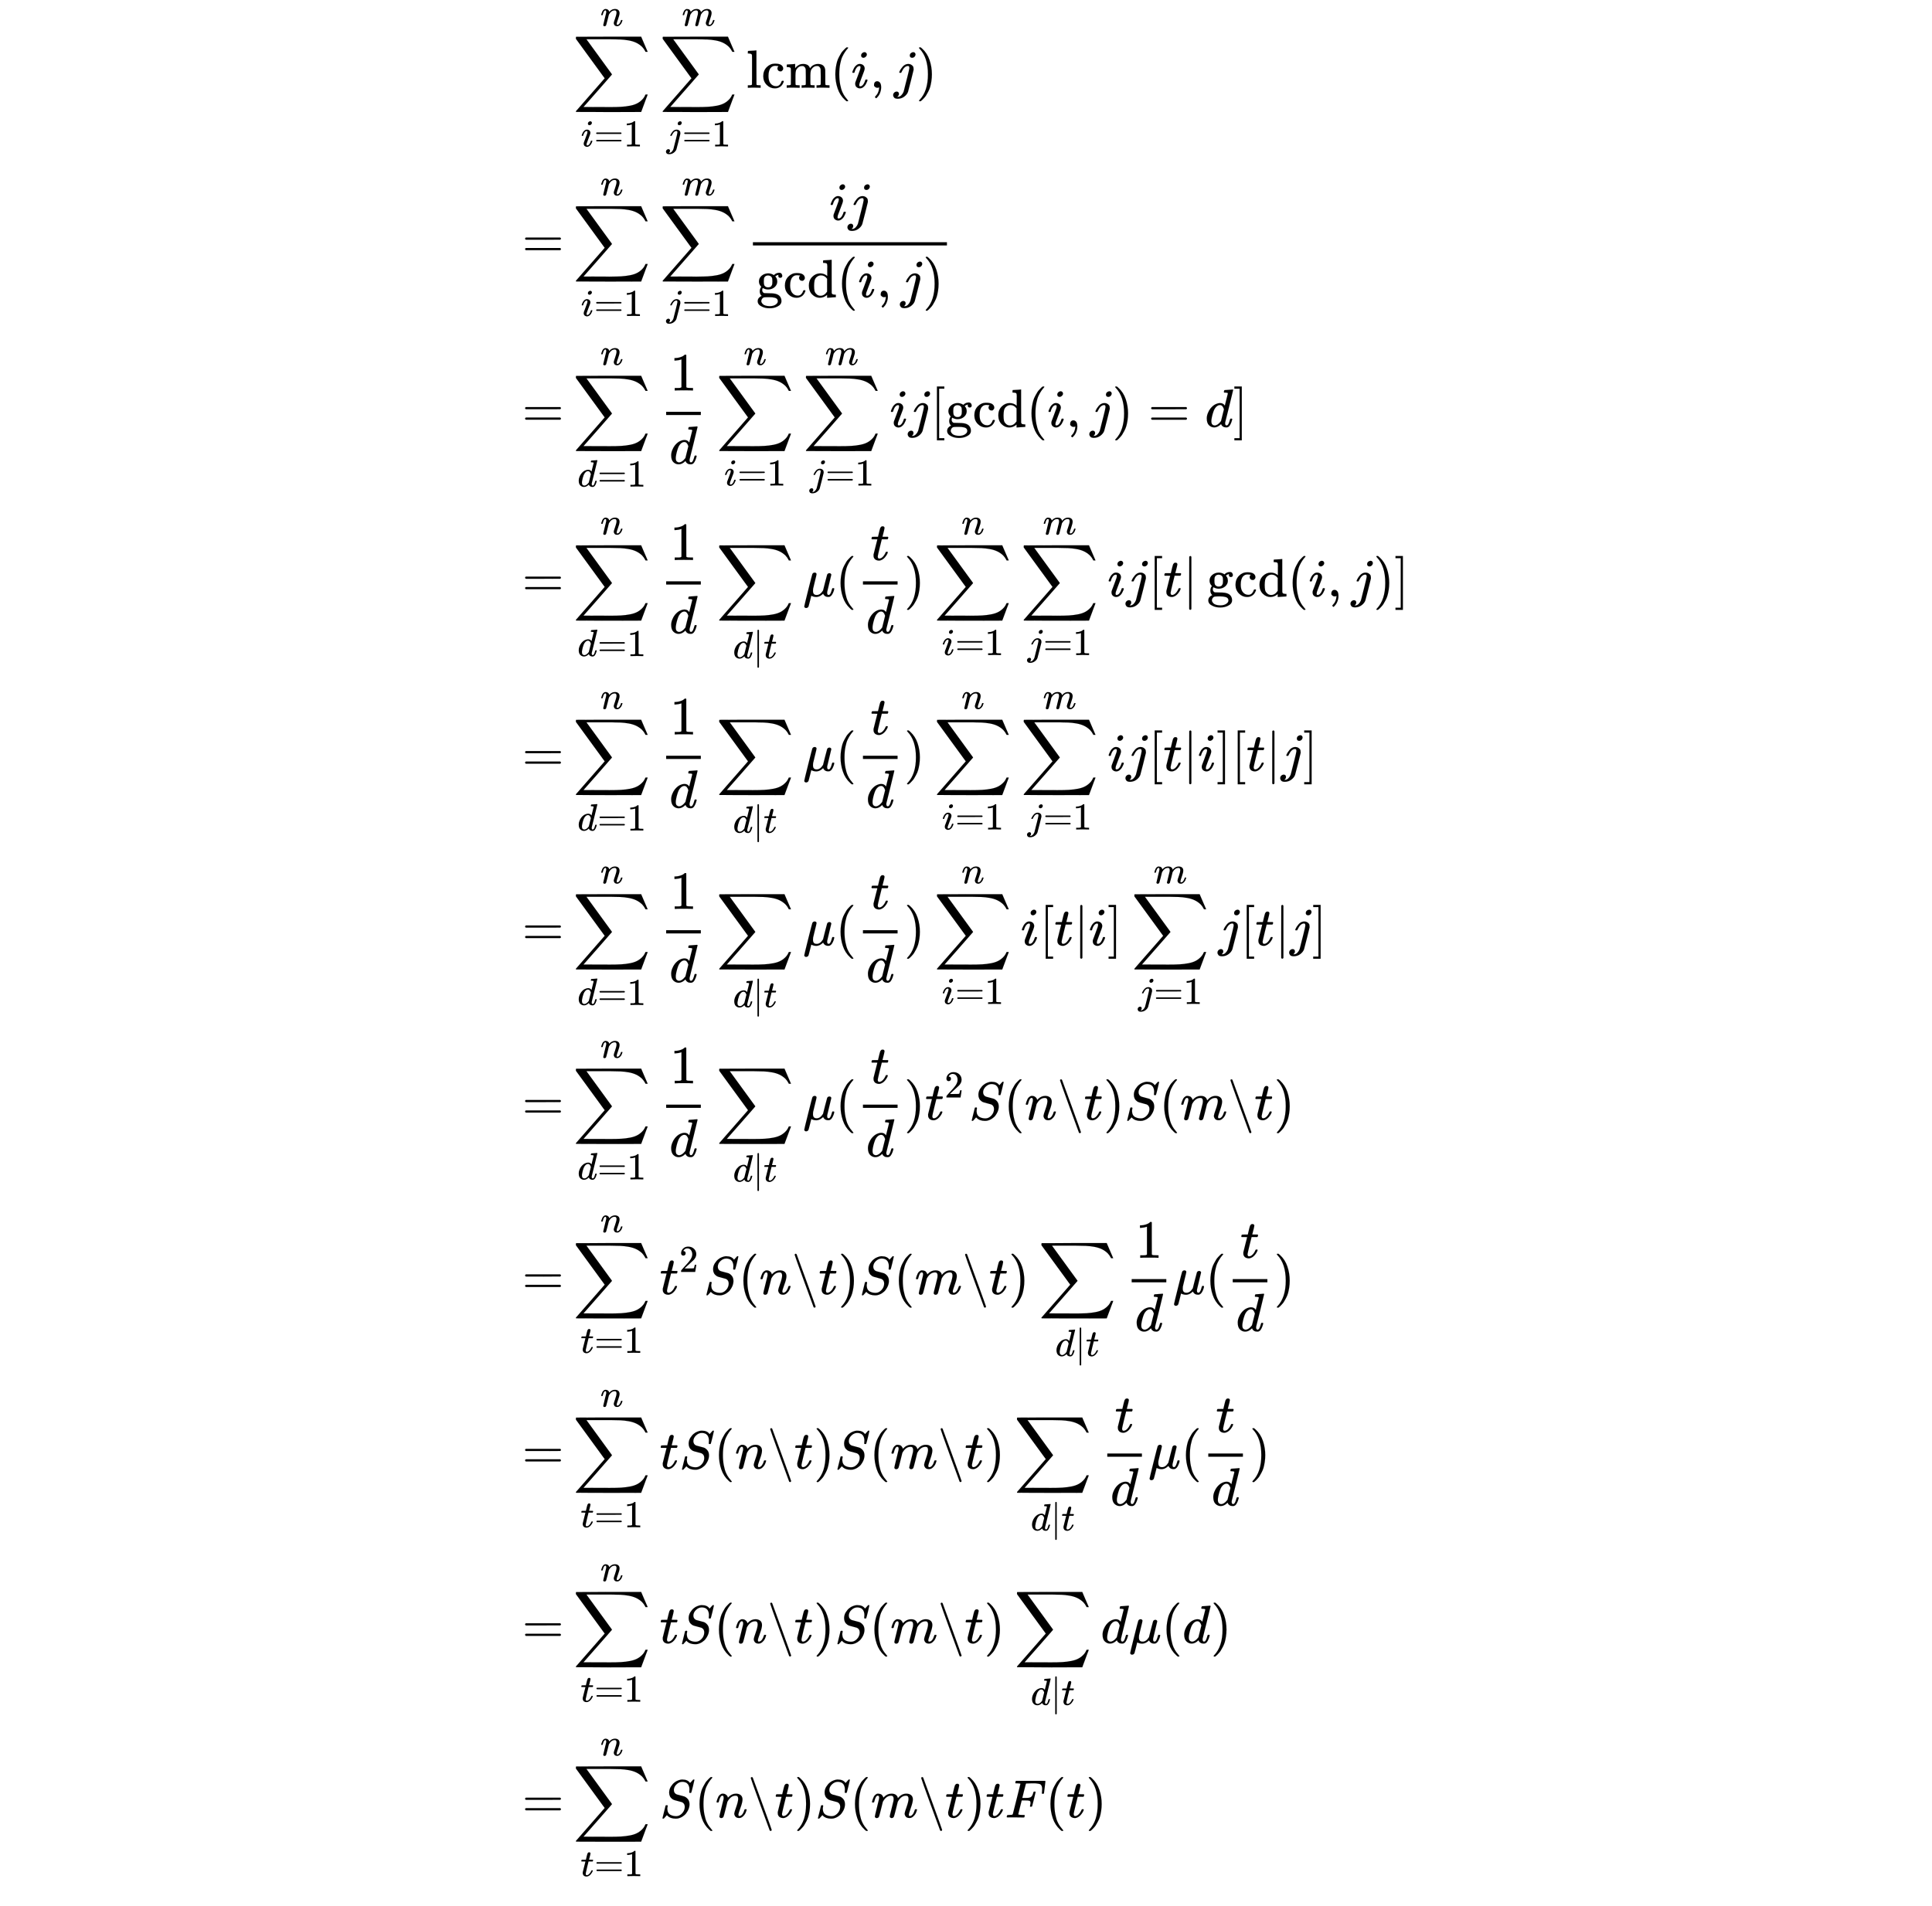 <svg xmlns:xlink="http://www.w3.org/1999/xlink" width="100ex" height="98.676ex" style="vertical-align: -49.171ex; max-width: 60000px;" viewBox="0 -21314.4 43055.4 42485.3" role="img" focusable="false" xmlns="http://www.w3.org/2000/svg" aria-labelledby="MathJax-SVG-1-Title">
<title id="MathJax-SVG-1-Title">\large
\begin{aligned}
&amp;\sum_{i=1}^{n} \sum_{j=1}^{m} \text{lcm} (i,j)\\
=&amp;\sum_{i=1}^{n} \sum_{j=1}^{m} \dfrac {ij}{\gcd(i,j)}\\
=&amp;\sum_{d=1}^{n} \frac 1d\sum_{i=1}^{n} \sum_{j=1}^{m} ij[\gcd(i,j) = d]\\
=&amp;\sum_{d=1}^{n} \frac 1d\sum_{d|t} \mu(\frac td)\sum_{i=1}^{n} \sum_{j=1}^{m} ij[t|\gcd(i,j)]\\
=&amp;\sum_{d=1}^{n} \frac 1d\sum_{d|t} \mu(\frac td)\sum_{i=1}^{n} \sum_{j=1}^{m} ij[t|i][t|j]\\
=&amp;\sum_{d=1}^{n} \frac 1d\sum_{d|t} \mu(\frac td)\sum_{i=1}^{n}i[t|i] \sum_{j=1}^{m} j[t|j]\\
=&amp;\sum_{d=1}^{n} \frac 1d\sum_{d|t} \mu(\frac td) t^2S(n \backslash t) S(m \backslash t) \\
=&amp;\sum_{t=1}^n t^2S(n \backslash t) S(m \backslash t)\sum_{d|t} \frac 1d \mu(\frac td)  \\
=&amp;\sum_{t=1}^n tS(n \backslash t) S(m \backslash t)\sum_{d|t} \frac td \mu(\frac td)  \\
=&amp;\sum_{t=1}^n tS(n \backslash t) S(m \backslash t)\sum_{d|t} d \mu(d)  \\
=&amp;\sum_{t=1}^n S(n \backslash t) S(m \backslash t) tF(t) \\
\end{aligned} \\</title>
<defs aria-hidden="true">
<path stroke-width="1" id="E1-MJSZ2-2211" d="M60 948Q63 950 665 950H1267L1325 815Q1384 677 1388 669H1348L1341 683Q1320 724 1285 761Q1235 809 1174 838T1033 881T882 898T699 902H574H543H251L259 891Q722 258 724 252Q725 250 724 246Q721 243 460 -56L196 -356Q196 -357 407 -357Q459 -357 548 -357T676 -358Q812 -358 896 -353T1063 -332T1204 -283T1307 -196Q1328 -170 1348 -124H1388Q1388 -125 1381 -145T1356 -210T1325 -294L1267 -449L666 -450Q64 -450 61 -448Q55 -446 55 -439Q55 -437 57 -433L590 177Q590 178 557 222T452 366T322 544L56 909L55 924Q55 945 60 948Z"></path>
<path stroke-width="1" id="E1-MJMATHI-69" d="M184 600Q184 624 203 642T247 661Q265 661 277 649T290 619Q290 596 270 577T226 557Q211 557 198 567T184 600ZM21 287Q21 295 30 318T54 369T98 420T158 442Q197 442 223 419T250 357Q250 340 236 301T196 196T154 83Q149 61 149 51Q149 26 166 26Q175 26 185 29T208 43T235 78T260 137Q263 149 265 151T282 153Q302 153 302 143Q302 135 293 112T268 61T223 11T161 -11Q129 -11 102 10T74 74Q74 91 79 106T122 220Q160 321 166 341T173 380Q173 404 156 404H154Q124 404 99 371T61 287Q60 286 59 284T58 281T56 279T53 278T49 278T41 278H27Q21 284 21 287Z"></path>
<path stroke-width="1" id="E1-MJMAIN-3D" d="M56 347Q56 360 70 367H707Q722 359 722 347Q722 336 708 328L390 327H72Q56 332 56 347ZM56 153Q56 168 72 173H708Q722 163 722 153Q722 140 707 133H70Q56 140 56 153Z"></path>
<path stroke-width="1" id="E1-MJMAIN-31" d="M213 578L200 573Q186 568 160 563T102 556H83V602H102Q149 604 189 617T245 641T273 663Q275 666 285 666Q294 666 302 660V361L303 61Q310 54 315 52T339 48T401 46H427V0H416Q395 3 257 3Q121 3 100 0H88V46H114Q136 46 152 46T177 47T193 50T201 52T207 57T213 61V578Z"></path>
<path stroke-width="1" id="E1-MJMATHI-6E" d="M21 287Q22 293 24 303T36 341T56 388T89 425T135 442Q171 442 195 424T225 390T231 369Q231 367 232 367L243 378Q304 442 382 442Q436 442 469 415T503 336T465 179T427 52Q427 26 444 26Q450 26 453 27Q482 32 505 65T540 145Q542 153 560 153Q580 153 580 145Q580 144 576 130Q568 101 554 73T508 17T439 -10Q392 -10 371 17T350 73Q350 92 386 193T423 345Q423 404 379 404H374Q288 404 229 303L222 291L189 157Q156 26 151 16Q138 -11 108 -11Q95 -11 87 -5T76 7T74 17Q74 30 112 180T152 343Q153 348 153 366Q153 405 129 405Q91 405 66 305Q60 285 60 284Q58 278 41 278H27Q21 284 21 287Z"></path>
<path stroke-width="1" id="E1-MJMATHI-6A" d="M297 596Q297 627 318 644T361 661Q378 661 389 651T403 623Q403 595 384 576T340 557Q322 557 310 567T297 596ZM288 376Q288 405 262 405Q240 405 220 393T185 362T161 325T144 293L137 279Q135 278 121 278H107Q101 284 101 286T105 299Q126 348 164 391T252 441Q253 441 260 441T272 442Q296 441 316 432Q341 418 354 401T367 348V332L318 133Q267 -67 264 -75Q246 -125 194 -164T75 -204Q25 -204 7 -183T-12 -137Q-12 -110 7 -91T53 -71Q70 -71 82 -81T95 -112Q95 -148 63 -167Q69 -168 77 -168Q111 -168 139 -140T182 -74L193 -32Q204 11 219 72T251 197T278 308T289 365Q289 372 288 376Z"></path>
<path stroke-width="1" id="E1-MJMATHI-6D" d="M21 287Q22 293 24 303T36 341T56 388T88 425T132 442T175 435T205 417T221 395T229 376L231 369Q231 367 232 367L243 378Q303 442 384 442Q401 442 415 440T441 433T460 423T475 411T485 398T493 385T497 373T500 364T502 357L510 367Q573 442 659 442Q713 442 746 415T780 336Q780 285 742 178T704 50Q705 36 709 31T724 26Q752 26 776 56T815 138Q818 149 821 151T837 153Q857 153 857 145Q857 144 853 130Q845 101 831 73T785 17T716 -10Q669 -10 648 17T627 73Q627 92 663 193T700 345Q700 404 656 404H651Q565 404 506 303L499 291L466 157Q433 26 428 16Q415 -11 385 -11Q372 -11 364 -4T353 8T350 18Q350 29 384 161L420 307Q423 322 423 345Q423 404 379 404H374Q288 404 229 303L222 291L189 157Q156 26 151 16Q138 -11 108 -11Q95 -11 87 -5T76 7T74 17Q74 30 112 181Q151 335 151 342Q154 357 154 369Q154 405 129 405Q107 405 92 377T69 316T57 280Q55 278 41 278H27Q21 284 21 287Z"></path>
<path stroke-width="1" id="E1-MJMAIN-6C" d="M42 46H56Q95 46 103 60V68Q103 77 103 91T103 124T104 167T104 217T104 272T104 329Q104 366 104 407T104 482T104 542T103 586T103 603Q100 622 89 628T44 637H26V660Q26 683 28 683L38 684Q48 685 67 686T104 688Q121 689 141 690T171 693T182 694H185V379Q185 62 186 60Q190 52 198 49Q219 46 247 46H263V0H255L232 1Q209 2 183 2T145 3T107 3T57 1L34 0H26V46H42Z"></path>
<path stroke-width="1" id="E1-MJMAIN-63" d="M370 305T349 305T313 320T297 358Q297 381 312 396Q317 401 317 402T307 404Q281 408 258 408Q209 408 178 376Q131 329 131 219Q131 137 162 90Q203 29 272 29Q313 29 338 55T374 117Q376 125 379 127T395 129H409Q415 123 415 120Q415 116 411 104T395 71T366 33T318 2T249 -11Q163 -11 99 53T34 214Q34 318 99 383T250 448T370 421T404 357Q404 334 387 320Z"></path>
<path stroke-width="1" id="E1-MJMAIN-6D" d="M41 46H55Q94 46 102 60V68Q102 77 102 91T102 122T103 161T103 203Q103 234 103 269T102 328V351Q99 370 88 376T43 385H25V408Q25 431 27 431L37 432Q47 433 65 434T102 436Q119 437 138 438T167 441T178 442H181V402Q181 364 182 364T187 369T199 384T218 402T247 421T285 437Q305 442 336 442Q351 442 364 440T387 434T406 426T421 417T432 406T441 395T448 384T452 374T455 366L457 361L460 365Q463 369 466 373T475 384T488 397T503 410T523 422T546 432T572 439T603 442Q729 442 740 329Q741 322 741 190V104Q741 66 743 59T754 49Q775 46 803 46H819V0H811L788 1Q764 2 737 2T699 3Q596 3 587 0H579V46H595Q656 46 656 62Q657 64 657 200Q656 335 655 343Q649 371 635 385T611 402T585 404Q540 404 506 370Q479 343 472 315T464 232V168V108Q464 78 465 68T468 55T477 49Q498 46 526 46H542V0H534L510 1Q487 2 460 2T422 3Q319 3 310 0H302V46H318Q379 46 379 62Q380 64 380 200Q379 335 378 343Q372 371 358 385T334 402T308 404Q263 404 229 370Q202 343 195 315T187 232V168V108Q187 78 188 68T191 55T200 49Q221 46 249 46H265V0H257L234 1Q210 2 183 2T145 3Q42 3 33 0H25V46H41Z"></path>
<path stroke-width="1" id="E1-MJMAIN-28" d="M94 250Q94 319 104 381T127 488T164 576T202 643T244 695T277 729T302 750H315H319Q333 750 333 741Q333 738 316 720T275 667T226 581T184 443T167 250T184 58T225 -81T274 -167T316 -220T333 -241Q333 -250 318 -250H315H302L274 -226Q180 -141 137 -14T94 250Z"></path>
<path stroke-width="1" id="E1-MJMAIN-2C" d="M78 35T78 60T94 103T137 121Q165 121 187 96T210 8Q210 -27 201 -60T180 -117T154 -158T130 -185T117 -194Q113 -194 104 -185T95 -172Q95 -168 106 -156T131 -126T157 -76T173 -3V9L172 8Q170 7 167 6T161 3T152 1T140 0Q113 0 96 17Z"></path>
<path stroke-width="1" id="E1-MJMAIN-29" d="M60 749L64 750Q69 750 74 750H86L114 726Q208 641 251 514T294 250Q294 182 284 119T261 12T224 -76T186 -143T145 -194T113 -227T90 -246Q87 -249 86 -250H74Q66 -250 63 -250T58 -247T55 -238Q56 -237 66 -225Q221 -64 221 250T66 725Q56 737 55 738Q55 746 60 749Z"></path>
<path stroke-width="1" id="E1-MJMAIN-67" d="M329 409Q373 453 429 453Q459 453 472 434T485 396Q485 382 476 371T449 360Q416 360 412 390Q410 404 415 411Q415 412 416 414V415Q388 412 363 393Q355 388 355 386Q355 385 359 381T368 369T379 351T388 325T392 292Q392 230 343 187T222 143Q172 143 123 171Q112 153 112 133Q112 98 138 81Q147 75 155 75T227 73Q311 72 335 67Q396 58 431 26Q470 -13 470 -72Q470 -139 392 -175Q332 -206 250 -206Q167 -206 107 -175Q29 -140 29 -75Q29 -39 50 -15T92 18L103 24Q67 55 67 108Q67 155 96 193Q52 237 52 292Q52 355 102 398T223 442Q274 442 318 416L329 409ZM299 343Q294 371 273 387T221 404Q192 404 171 388T145 343Q142 326 142 292Q142 248 149 227T179 192Q196 182 222 182Q244 182 260 189T283 207T294 227T299 242Q302 258 302 292T299 343ZM403 -75Q403 -50 389 -34T348 -11T299 -2T245 0H218Q151 0 138 -6Q118 -15 107 -34T95 -74Q95 -84 101 -97T122 -127T170 -155T250 -167Q319 -167 361 -139T403 -75Z"></path>
<path stroke-width="1" id="E1-MJMAIN-64" d="M376 495Q376 511 376 535T377 568Q377 613 367 624T316 637H298V660Q298 683 300 683L310 684Q320 685 339 686T376 688Q393 689 413 690T443 693T454 694H457V390Q457 84 458 81Q461 61 472 55T517 46H535V0Q533 0 459 -5T380 -11H373V44L365 37Q307 -11 235 -11Q158 -11 96 50T34 215Q34 315 97 378T244 442Q319 442 376 393V495ZM373 342Q328 405 260 405Q211 405 173 369Q146 341 139 305T131 211Q131 155 138 120T173 59Q203 26 251 26Q322 26 373 103V342Z"></path>
<path stroke-width="1" id="E1-MJMATHI-64" d="M366 683Q367 683 438 688T511 694Q523 694 523 686Q523 679 450 384T375 83T374 68Q374 26 402 26Q411 27 422 35Q443 55 463 131Q469 151 473 152Q475 153 483 153H487H491Q506 153 506 145Q506 140 503 129Q490 79 473 48T445 8T417 -8Q409 -10 393 -10Q359 -10 336 5T306 36L300 51Q299 52 296 50Q294 48 292 46Q233 -10 172 -10Q117 -10 75 30T33 157Q33 205 53 255T101 341Q148 398 195 420T280 442Q336 442 364 400Q369 394 369 396Q370 400 396 505T424 616Q424 629 417 632T378 637H357Q351 643 351 645T353 664Q358 683 366 683ZM352 326Q329 405 277 405Q242 405 210 374T160 293Q131 214 119 129Q119 126 119 118T118 106Q118 61 136 44T179 26Q233 26 290 98L298 109L352 326Z"></path>
<path stroke-width="1" id="E1-MJMAIN-5B" d="M118 -250V750H255V710H158V-210H255V-250H118Z"></path>
<path stroke-width="1" id="E1-MJMAIN-5D" d="M22 710V750H159V-250H22V-210H119V710H22Z"></path>
<path stroke-width="1" id="E1-MJMAIN-7C" d="M139 -249H137Q125 -249 119 -235V251L120 737Q130 750 139 750Q152 750 159 735V-235Q151 -249 141 -249H139Z"></path>
<path stroke-width="1" id="E1-MJMATHI-74" d="M26 385Q19 392 19 395Q19 399 22 411T27 425Q29 430 36 430T87 431H140L159 511Q162 522 166 540T173 566T179 586T187 603T197 615T211 624T229 626Q247 625 254 615T261 596Q261 589 252 549T232 470L222 433Q222 431 272 431H323Q330 424 330 420Q330 398 317 385H210L174 240Q135 80 135 68Q135 26 162 26Q197 26 230 60T283 144Q285 150 288 151T303 153H307Q322 153 322 145Q322 142 319 133Q314 117 301 95T267 48T216 6T155 -11Q125 -11 98 4T59 56Q57 64 57 83V101L92 241Q127 382 128 383Q128 385 77 385H26Z"></path>
<path stroke-width="1" id="E1-MJMATHI-3BC" d="M58 -216Q44 -216 34 -208T23 -186Q23 -176 96 116T173 414Q186 442 219 442Q231 441 239 435T249 423T251 413Q251 401 220 279T187 142Q185 131 185 107V99Q185 26 252 26Q261 26 270 27T287 31T302 38T315 45T327 55T338 65T348 77T356 88T365 100L372 110L408 253Q444 395 448 404Q461 431 491 431Q504 431 512 424T523 412T525 402L449 84Q448 79 448 68Q448 43 455 35T476 26Q485 27 496 35Q517 55 537 131Q543 151 547 152Q549 153 557 153H561Q580 153 580 144Q580 138 575 117T555 63T523 13Q510 0 491 -8Q483 -10 467 -10Q446 -10 429 -4T402 11T385 29T376 44T374 51L368 45Q362 39 350 30T324 12T288 -4T246 -11Q199 -11 153 12L129 -85Q108 -167 104 -180T92 -202Q76 -216 58 -216Z"></path>
<path stroke-width="1" id="E1-MJMAIN-32" d="M109 429Q82 429 66 447T50 491Q50 562 103 614T235 666Q326 666 387 610T449 465Q449 422 429 383T381 315T301 241Q265 210 201 149L142 93L218 92Q375 92 385 97Q392 99 409 186V189H449V186Q448 183 436 95T421 3V0H50V19V31Q50 38 56 46T86 81Q115 113 136 137Q145 147 170 174T204 211T233 244T261 278T284 308T305 340T320 369T333 401T340 431T343 464Q343 527 309 573T212 619Q179 619 154 602T119 569T109 550Q109 549 114 549Q132 549 151 535T170 489Q170 464 154 447T109 429Z"></path>
<path stroke-width="1" id="E1-MJMATHI-53" d="M308 24Q367 24 416 76T466 197Q466 260 414 284Q308 311 278 321T236 341Q176 383 176 462Q176 523 208 573T273 648Q302 673 343 688T407 704H418H425Q521 704 564 640Q565 640 577 653T603 682T623 704Q624 704 627 704T632 705Q645 705 645 698T617 577T585 459T569 456Q549 456 549 465Q549 471 550 475Q550 478 551 494T553 520Q553 554 544 579T526 616T501 641Q465 662 419 662Q362 662 313 616T263 510Q263 480 278 458T319 427Q323 425 389 408T456 390Q490 379 522 342T554 242Q554 216 546 186Q541 164 528 137T492 78T426 18T332 -20Q320 -22 298 -22Q199 -22 144 33L134 44L106 13Q83 -14 78 -18T65 -22Q52 -22 52 -14Q52 -11 110 221Q112 227 130 227H143Q149 221 149 216Q149 214 148 207T144 186T142 153Q144 114 160 87T203 47T255 29T308 24Z"></path>
<path stroke-width="1" id="E1-MJMAIN-2216" d="M56 731Q56 740 62 745T75 750Q85 750 92 740Q96 733 270 255T444 -231Q444 -239 438 -244T424 -250Q414 -250 407 -240Q404 -236 230 242T56 731Z"></path>
<path stroke-width="1" id="E1-MJMATHI-46" d="M48 1Q31 1 31 11Q31 13 34 25Q38 41 42 43T65 46Q92 46 125 49Q139 52 144 61Q146 66 215 342T285 622Q285 629 281 629Q273 632 228 634H197Q191 640 191 642T193 659Q197 676 203 680H742Q749 676 749 669Q749 664 736 557T722 447Q720 440 702 440H690Q683 445 683 453Q683 454 686 477T689 530Q689 560 682 579T663 610T626 626T575 633T503 634H480Q398 633 393 631Q388 629 386 623Q385 622 352 492L320 363H375Q378 363 398 363T426 364T448 367T472 374T489 386Q502 398 511 419T524 457T529 475Q532 480 548 480H560Q567 475 567 470Q567 467 536 339T502 207Q500 200 482 200H470Q463 206 463 212Q463 215 468 234T473 274Q473 303 453 310T364 317H309L277 190Q245 66 245 60Q245 46 334 46H359Q365 40 365 39T363 19Q359 6 353 0H336Q295 2 185 2Q120 2 86 2T48 1Z"></path>
</defs>
<g stroke="currentColor" fill="currentColor" stroke-width="0" transform="matrix(1 0 0 -1 0 0)" aria-hidden="true">
<g transform="translate(11479,0)">
<g transform="translate(167,0)">
<g transform="translate(-11,0)">
 <use transform="scale(1.2)" xlink:href="#E1-MJMAIN-3D" x="0" y="12982"></use>
 <use transform="scale(1.2)" xlink:href="#E1-MJMAIN-3D" x="0" y="9833"></use>
 <use transform="scale(1.2)" xlink:href="#E1-MJMAIN-3D" x="0" y="6684"></use>
 <use transform="scale(1.2)" xlink:href="#E1-MJMAIN-3D" x="0" y="3443"></use>
 <use transform="scale(1.2)" xlink:href="#E1-MJMAIN-3D" x="0" y="203"></use>
 <use transform="scale(1.2)" xlink:href="#E1-MJMAIN-3D" x="0" y="-3038"></use>
 <use transform="scale(1.2)" xlink:href="#E1-MJMAIN-3D" x="0" y="-6278"></use>
 <use transform="scale(1.2)" xlink:href="#E1-MJMAIN-3D" x="0" y="-9519"></use>
 <use transform="scale(1.2)" xlink:href="#E1-MJMAIN-3D" x="0" y="-12759"></use>
 <use transform="scale(1.2)" xlink:href="#E1-MJMAIN-3D" x="0" y="-15999"></use>
</g>
<g transform="translate(923,0)">
<g transform="translate(0,19358)">
<g transform="translate(199,0)">
 <use transform="scale(1.2)" xlink:href="#E1-MJSZ2-2211" x="0" y="-1"></use>
<g transform="translate(177,-1308)">
 <use transform="scale(0.849)" xlink:href="#E1-MJMATHI-69" x="0" y="0"></use>
 <use transform="scale(0.849)" xlink:href="#E1-MJMAIN-3D" x="345" y="0"></use>
 <use transform="scale(0.849)" xlink:href="#E1-MJMAIN-31" x="1123" y="0"></use>
</g>
 <use transform="scale(0.849)" xlink:href="#E1-MJMATHI-6E" x="721" y="1627"></use>
</g>
<g transform="translate(2133,0)">
 <use transform="scale(1.2)" xlink:href="#E1-MJSZ2-2211" x="0" y="-1"></use>
<g transform="translate(149,-1308)">
 <use transform="scale(0.849)" xlink:href="#E1-MJMATHI-6A" x="0" y="0"></use>
 <use transform="scale(0.849)" xlink:href="#E1-MJMAIN-3D" x="412" y="0"></use>
 <use transform="scale(0.849)" xlink:href="#E1-MJMAIN-31" x="1191" y="0"></use>
</g>
 <use transform="scale(0.849)" xlink:href="#E1-MJMATHI-6D" x="582" y="1627"></use>
</g>
<g transform="translate(4066,0)">
 <use transform="scale(1.2)" xlink:href="#E1-MJMAIN-6C"></use>
 <use transform="scale(1.2)" xlink:href="#E1-MJMAIN-63" x="278" y="0"></use>
 <use transform="scale(1.2)" xlink:href="#E1-MJMAIN-6D" x="723" y="0"></use>
</g>
 <use transform="scale(1.2)" xlink:href="#E1-MJMAIN-28" x="4945" y="0"></use>
 <use transform="scale(1.2)" xlink:href="#E1-MJMATHI-69" x="5334" y="0"></use>
 <use transform="scale(1.2)" xlink:href="#E1-MJMAIN-2C" x="5680" y="0"></use>
 <use transform="scale(1.2)" xlink:href="#E1-MJMATHI-6A" x="6125" y="0"></use>
 <use transform="scale(1.2)" xlink:href="#E1-MJMAIN-29" x="6538" y="0"></use>
</g>
<g transform="translate(0,15579)">
<g transform="translate(199,0)">
 <use transform="scale(1.2)" xlink:href="#E1-MJSZ2-2211" x="0" y="-1"></use>
<g transform="translate(177,-1308)">
 <use transform="scale(0.849)" xlink:href="#E1-MJMATHI-69" x="0" y="0"></use>
 <use transform="scale(0.849)" xlink:href="#E1-MJMAIN-3D" x="345" y="0"></use>
 <use transform="scale(0.849)" xlink:href="#E1-MJMAIN-31" x="1123" y="0"></use>
</g>
 <use transform="scale(0.849)" xlink:href="#E1-MJMATHI-6E" x="721" y="1627"></use>
</g>
<g transform="translate(2133,0)">
 <use transform="scale(1.2)" xlink:href="#E1-MJSZ2-2211" x="0" y="-1"></use>
<g transform="translate(149,-1308)">
 <use transform="scale(0.849)" xlink:href="#E1-MJMATHI-6A" x="0" y="0"></use>
 <use transform="scale(0.849)" xlink:href="#E1-MJMAIN-3D" x="412" y="0"></use>
 <use transform="scale(0.849)" xlink:href="#E1-MJMAIN-31" x="1191" y="0"></use>
</g>
 <use transform="scale(0.849)" xlink:href="#E1-MJMATHI-6D" x="582" y="1627"></use>
</g>
<g transform="translate(4066,0)">
<g transform="translate(144,0)">
<rect stroke="none" width="4324" height="72" x="0" y="264"></rect>
<g transform="translate(1707,833)">
 <use transform="scale(1.2)" xlink:href="#E1-MJMATHI-69" x="0" y="0"></use>
 <use transform="scale(1.2)" xlink:href="#E1-MJMATHI-6A" x="345" y="0"></use>
</g>
<g transform="translate(72,-889)">
 <use transform="scale(1.2)" xlink:href="#E1-MJMAIN-67"></use>
 <use transform="scale(1.2)" xlink:href="#E1-MJMAIN-63" x="500" y="0"></use>
 <use transform="scale(1.2)" xlink:href="#E1-MJMAIN-64" x="945" y="0"></use>
 <use transform="scale(1.2)" xlink:href="#E1-MJMAIN-28" x="1501" y="0"></use>
 <use transform="scale(1.2)" xlink:href="#E1-MJMATHI-69" x="1891" y="0"></use>
 <use transform="scale(1.2)" xlink:href="#E1-MJMAIN-2C" x="2236" y="0"></use>
 <use transform="scale(1.2)" xlink:href="#E1-MJMATHI-6A" x="2681" y="0"></use>
 <use transform="scale(1.2)" xlink:href="#E1-MJMAIN-29" x="3094" y="0"></use>
</g>
</g>
</g>
</g>
<g transform="translate(0,11799)">
<g transform="translate(199,0)">
 <use transform="scale(1.2)" xlink:href="#E1-MJSZ2-2211" x="0" y="-1"></use>
<g transform="translate(101,-1331)">
 <use transform="scale(0.849)" xlink:href="#E1-MJMATHI-64" x="0" y="0"></use>
 <use transform="scale(0.849)" xlink:href="#E1-MJMAIN-3D" x="523" y="0"></use>
 <use transform="scale(0.849)" xlink:href="#E1-MJMAIN-31" x="1302" y="0"></use>
</g>
 <use transform="scale(0.849)" xlink:href="#E1-MJMATHI-6E" x="721" y="1627"></use>
</g>
<g transform="translate(1933,0)">
<g transform="translate(344,0)">
<rect stroke="none" width="772" height="72" x="0" y="264"></rect>
 <use transform="scale(1.2)" xlink:href="#E1-MJMAIN-31" x="71" y="676"></use>
 <use transform="scale(1.2)" xlink:href="#E1-MJMATHI-64" x="60" y="-686"></use>
</g>
</g>
<g transform="translate(3393,0)">
 <use transform="scale(1.2)" xlink:href="#E1-MJSZ2-2211" x="0" y="-1"></use>
<g transform="translate(177,-1308)">
 <use transform="scale(0.849)" xlink:href="#E1-MJMATHI-69" x="0" y="0"></use>
 <use transform="scale(0.849)" xlink:href="#E1-MJMAIN-3D" x="345" y="0"></use>
 <use transform="scale(0.849)" xlink:href="#E1-MJMAIN-31" x="1123" y="0"></use>
</g>
 <use transform="scale(0.849)" xlink:href="#E1-MJMATHI-6E" x="721" y="1627"></use>
</g>
<g transform="translate(5326,0)">
 <use transform="scale(1.2)" xlink:href="#E1-MJSZ2-2211" x="0" y="-1"></use>
<g transform="translate(149,-1308)">
 <use transform="scale(0.849)" xlink:href="#E1-MJMATHI-6A" x="0" y="0"></use>
 <use transform="scale(0.849)" xlink:href="#E1-MJMAIN-3D" x="412" y="0"></use>
 <use transform="scale(0.849)" xlink:href="#E1-MJMAIN-31" x="1191" y="0"></use>
</g>
 <use transform="scale(0.849)" xlink:href="#E1-MJMATHI-6D" x="582" y="1627"></use>
</g>
 <use transform="scale(1.2)" xlink:href="#E1-MJMATHI-69" x="6050" y="0"></use>
 <use transform="scale(1.2)" xlink:href="#E1-MJMATHI-6A" x="6395" y="0"></use>
 <use transform="scale(1.2)" xlink:href="#E1-MJMAIN-5B" x="6808" y="0"></use>
<g transform="translate(8504,0)">
 <use transform="scale(1.2)" xlink:href="#E1-MJMAIN-67"></use>
 <use transform="scale(1.2)" xlink:href="#E1-MJMAIN-63" x="500" y="0"></use>
 <use transform="scale(1.2)" xlink:href="#E1-MJMAIN-64" x="945" y="0"></use>
</g>
 <use transform="scale(1.2)" xlink:href="#E1-MJMAIN-28" x="8588" y="0"></use>
 <use transform="scale(1.2)" xlink:href="#E1-MJMATHI-69" x="8977" y="0"></use>
 <use transform="scale(1.2)" xlink:href="#E1-MJMAIN-2C" x="9323" y="0"></use>
 <use transform="scale(1.2)" xlink:href="#E1-MJMATHI-6A" x="9768" y="0"></use>
 <use transform="scale(1.2)" xlink:href="#E1-MJMAIN-29" x="10181" y="0"></use>
 <use transform="scale(1.2)" xlink:href="#E1-MJMAIN-3D" x="10848" y="0"></use>
 <use transform="scale(1.2)" xlink:href="#E1-MJMATHI-64" x="11904" y="0"></use>
 <use transform="scale(1.2)" xlink:href="#E1-MJMAIN-5D" x="12428" y="0"></use>
</g>
<g transform="translate(0,8020)">
<g transform="translate(199,0)">
 <use transform="scale(1.2)" xlink:href="#E1-MJSZ2-2211" x="0" y="-1"></use>
<g transform="translate(101,-1331)">
 <use transform="scale(0.849)" xlink:href="#E1-MJMATHI-64" x="0" y="0"></use>
 <use transform="scale(0.849)" xlink:href="#E1-MJMAIN-3D" x="523" y="0"></use>
 <use transform="scale(0.849)" xlink:href="#E1-MJMAIN-31" x="1302" y="0"></use>
</g>
 <use transform="scale(0.849)" xlink:href="#E1-MJMATHI-6E" x="721" y="1627"></use>
</g>
<g transform="translate(1933,0)">
<g transform="translate(344,0)">
<rect stroke="none" width="772" height="72" x="0" y="264"></rect>
 <use transform="scale(1.2)" xlink:href="#E1-MJMAIN-31" x="71" y="676"></use>
 <use transform="scale(1.2)" xlink:href="#E1-MJMATHI-64" x="60" y="-686"></use>
</g>
</g>
<g transform="translate(3393,0)">
 <use transform="scale(1.2)" xlink:href="#E1-MJSZ2-2211" x="0" y="-1"></use>
<g transform="translate(373,-1379)">
 <use transform="scale(0.849)" xlink:href="#E1-MJMATHI-64" x="0" y="0"></use>
 <use transform="scale(0.849)" xlink:href="#E1-MJMAIN-7C" x="523" y="0"></use>
 <use transform="scale(0.849)" xlink:href="#E1-MJMATHI-74" x="802" y="0"></use>
</g>
</g>
 <use transform="scale(1.2)" xlink:href="#E1-MJMATHI-3BC" x="4439" y="0"></use>
 <use transform="scale(1.2)" xlink:href="#E1-MJMAIN-28" x="5042" y="0"></use>
<g transform="translate(6518,0)">
<g transform="translate(144,0)">
<rect stroke="none" width="772" height="72" x="0" y="264"></rect>
 <use transform="scale(1.2)" xlink:href="#E1-MJMATHI-74" x="140" y="676"></use>
 <use transform="scale(1.2)" xlink:href="#E1-MJMATHI-64" x="60" y="-686"></use>
</g>
</g>
 <use transform="scale(1.2)" xlink:href="#E1-MJMAIN-29" x="6315" y="0"></use>
<g transform="translate(8246,0)">
 <use transform="scale(1.2)" xlink:href="#E1-MJSZ2-2211" x="0" y="-1"></use>
<g transform="translate(177,-1308)">
 <use transform="scale(0.849)" xlink:href="#E1-MJMATHI-69" x="0" y="0"></use>
 <use transform="scale(0.849)" xlink:href="#E1-MJMAIN-3D" x="345" y="0"></use>
 <use transform="scale(0.849)" xlink:href="#E1-MJMAIN-31" x="1123" y="0"></use>
</g>
 <use transform="scale(0.849)" xlink:href="#E1-MJMATHI-6E" x="721" y="1627"></use>
</g>
<g transform="translate(10179,0)">
 <use transform="scale(1.2)" xlink:href="#E1-MJSZ2-2211" x="0" y="-1"></use>
<g transform="translate(149,-1308)">
 <use transform="scale(0.849)" xlink:href="#E1-MJMATHI-6A" x="0" y="0"></use>
 <use transform="scale(0.849)" xlink:href="#E1-MJMAIN-3D" x="412" y="0"></use>
 <use transform="scale(0.849)" xlink:href="#E1-MJMAIN-31" x="1191" y="0"></use>
</g>
 <use transform="scale(0.849)" xlink:href="#E1-MJMATHI-6D" x="582" y="1627"></use>
</g>
 <use transform="scale(1.2)" xlink:href="#E1-MJMATHI-69" x="10094" y="0"></use>
 <use transform="scale(1.2)" xlink:href="#E1-MJMATHI-6A" x="10439" y="0"></use>
 <use transform="scale(1.2)" xlink:href="#E1-MJMAIN-5B" x="10852" y="0"></use>
 <use transform="scale(1.2)" xlink:href="#E1-MJMATHI-74" x="11130" y="0"></use>
 <use transform="scale(1.2)" xlink:href="#E1-MJMAIN-7C" x="11492" y="0"></use>
<g transform="translate(14324,0)">
 <use transform="scale(1.2)" xlink:href="#E1-MJMAIN-67"></use>
 <use transform="scale(1.2)" xlink:href="#E1-MJMAIN-63" x="500" y="0"></use>
 <use transform="scale(1.2)" xlink:href="#E1-MJMAIN-64" x="945" y="0"></use>
</g>
 <use transform="scale(1.2)" xlink:href="#E1-MJMAIN-28" x="13438" y="0"></use>
 <use transform="scale(1.2)" xlink:href="#E1-MJMATHI-69" x="13828" y="0"></use>
 <use transform="scale(1.2)" xlink:href="#E1-MJMAIN-2C" x="14173" y="0"></use>
 <use transform="scale(1.2)" xlink:href="#E1-MJMATHI-6A" x="14618" y="0"></use>
 <use transform="scale(1.2)" xlink:href="#E1-MJMAIN-29" x="15031" y="0"></use>
 <use transform="scale(1.2)" xlink:href="#E1-MJMAIN-5D" x="15420" y="0"></use>
</g>
<g transform="translate(0,4132)">
<g transform="translate(199,0)">
 <use transform="scale(1.2)" xlink:href="#E1-MJSZ2-2211" x="0" y="-1"></use>
<g transform="translate(101,-1331)">
 <use transform="scale(0.849)" xlink:href="#E1-MJMATHI-64" x="0" y="0"></use>
 <use transform="scale(0.849)" xlink:href="#E1-MJMAIN-3D" x="523" y="0"></use>
 <use transform="scale(0.849)" xlink:href="#E1-MJMAIN-31" x="1302" y="0"></use>
</g>
 <use transform="scale(0.849)" xlink:href="#E1-MJMATHI-6E" x="721" y="1627"></use>
</g>
<g transform="translate(1933,0)">
<g transform="translate(344,0)">
<rect stroke="none" width="772" height="72" x="0" y="264"></rect>
 <use transform="scale(1.2)" xlink:href="#E1-MJMAIN-31" x="71" y="676"></use>
 <use transform="scale(1.2)" xlink:href="#E1-MJMATHI-64" x="60" y="-686"></use>
</g>
</g>
<g transform="translate(3393,0)">
 <use transform="scale(1.2)" xlink:href="#E1-MJSZ2-2211" x="0" y="-1"></use>
<g transform="translate(373,-1379)">
 <use transform="scale(0.849)" xlink:href="#E1-MJMATHI-64" x="0" y="0"></use>
 <use transform="scale(0.849)" xlink:href="#E1-MJMAIN-7C" x="523" y="0"></use>
 <use transform="scale(0.849)" xlink:href="#E1-MJMATHI-74" x="802" y="0"></use>
</g>
</g>
 <use transform="scale(1.2)" xlink:href="#E1-MJMATHI-3BC" x="4439" y="0"></use>
 <use transform="scale(1.2)" xlink:href="#E1-MJMAIN-28" x="5042" y="0"></use>
<g transform="translate(6518,0)">
<g transform="translate(144,0)">
<rect stroke="none" width="772" height="72" x="0" y="264"></rect>
 <use transform="scale(1.2)" xlink:href="#E1-MJMATHI-74" x="140" y="676"></use>
 <use transform="scale(1.2)" xlink:href="#E1-MJMATHI-64" x="60" y="-686"></use>
</g>
</g>
 <use transform="scale(1.2)" xlink:href="#E1-MJMAIN-29" x="6315" y="0"></use>
<g transform="translate(8246,0)">
 <use transform="scale(1.2)" xlink:href="#E1-MJSZ2-2211" x="0" y="-1"></use>
<g transform="translate(177,-1308)">
 <use transform="scale(0.849)" xlink:href="#E1-MJMATHI-69" x="0" y="0"></use>
 <use transform="scale(0.849)" xlink:href="#E1-MJMAIN-3D" x="345" y="0"></use>
 <use transform="scale(0.849)" xlink:href="#E1-MJMAIN-31" x="1123" y="0"></use>
</g>
 <use transform="scale(0.849)" xlink:href="#E1-MJMATHI-6E" x="721" y="1627"></use>
</g>
<g transform="translate(10179,0)">
 <use transform="scale(1.2)" xlink:href="#E1-MJSZ2-2211" x="0" y="-1"></use>
<g transform="translate(149,-1308)">
 <use transform="scale(0.849)" xlink:href="#E1-MJMATHI-6A" x="0" y="0"></use>
 <use transform="scale(0.849)" xlink:href="#E1-MJMAIN-3D" x="412" y="0"></use>
 <use transform="scale(0.849)" xlink:href="#E1-MJMAIN-31" x="1191" y="0"></use>
</g>
 <use transform="scale(0.849)" xlink:href="#E1-MJMATHI-6D" x="582" y="1627"></use>
</g>
 <use transform="scale(1.2)" xlink:href="#E1-MJMATHI-69" x="10094" y="0"></use>
 <use transform="scale(1.2)" xlink:href="#E1-MJMATHI-6A" x="10439" y="0"></use>
 <use transform="scale(1.2)" xlink:href="#E1-MJMAIN-5B" x="10852" y="0"></use>
 <use transform="scale(1.2)" xlink:href="#E1-MJMATHI-74" x="11130" y="0"></use>
 <use transform="scale(1.2)" xlink:href="#E1-MJMAIN-7C" x="11492" y="0"></use>
 <use transform="scale(1.2)" xlink:href="#E1-MJMATHI-69" x="11770" y="0"></use>
 <use transform="scale(1.2)" xlink:href="#E1-MJMAIN-5D" x="12116" y="0"></use>
 <use transform="scale(1.2)" xlink:href="#E1-MJMAIN-5B" x="12394" y="0"></use>
 <use transform="scale(1.2)" xlink:href="#E1-MJMATHI-74" x="12673" y="0"></use>
 <use transform="scale(1.2)" xlink:href="#E1-MJMAIN-7C" x="13034" y="0"></use>
 <use transform="scale(1.2)" xlink:href="#E1-MJMATHI-6A" x="13313" y="0"></use>
 <use transform="scale(1.2)" xlink:href="#E1-MJMAIN-5D" x="13725" y="0"></use>
</g>
<g transform="translate(0,243)">
<g transform="translate(199,0)">
 <use transform="scale(1.2)" xlink:href="#E1-MJSZ2-2211" x="0" y="-1"></use>
<g transform="translate(101,-1331)">
 <use transform="scale(0.849)" xlink:href="#E1-MJMATHI-64" x="0" y="0"></use>
 <use transform="scale(0.849)" xlink:href="#E1-MJMAIN-3D" x="523" y="0"></use>
 <use transform="scale(0.849)" xlink:href="#E1-MJMAIN-31" x="1302" y="0"></use>
</g>
 <use transform="scale(0.849)" xlink:href="#E1-MJMATHI-6E" x="721" y="1627"></use>
</g>
<g transform="translate(1933,0)">
<g transform="translate(344,0)">
<rect stroke="none" width="772" height="72" x="0" y="264"></rect>
 <use transform="scale(1.2)" xlink:href="#E1-MJMAIN-31" x="71" y="676"></use>
 <use transform="scale(1.2)" xlink:href="#E1-MJMATHI-64" x="60" y="-686"></use>
</g>
</g>
<g transform="translate(3393,0)">
 <use transform="scale(1.2)" xlink:href="#E1-MJSZ2-2211" x="0" y="-1"></use>
<g transform="translate(373,-1379)">
 <use transform="scale(0.849)" xlink:href="#E1-MJMATHI-64" x="0" y="0"></use>
 <use transform="scale(0.849)" xlink:href="#E1-MJMAIN-7C" x="523" y="0"></use>
 <use transform="scale(0.849)" xlink:href="#E1-MJMATHI-74" x="802" y="0"></use>
</g>
</g>
 <use transform="scale(1.2)" xlink:href="#E1-MJMATHI-3BC" x="4439" y="0"></use>
 <use transform="scale(1.2)" xlink:href="#E1-MJMAIN-28" x="5042" y="0"></use>
<g transform="translate(6518,0)">
<g transform="translate(144,0)">
<rect stroke="none" width="772" height="72" x="0" y="264"></rect>
 <use transform="scale(1.2)" xlink:href="#E1-MJMATHI-74" x="140" y="676"></use>
 <use transform="scale(1.2)" xlink:href="#E1-MJMATHI-64" x="60" y="-686"></use>
</g>
</g>
 <use transform="scale(1.2)" xlink:href="#E1-MJMAIN-29" x="6315" y="0"></use>
<g transform="translate(8246,0)">
 <use transform="scale(1.2)" xlink:href="#E1-MJSZ2-2211" x="0" y="-1"></use>
<g transform="translate(177,-1308)">
 <use transform="scale(0.849)" xlink:href="#E1-MJMATHI-69" x="0" y="0"></use>
 <use transform="scale(0.849)" xlink:href="#E1-MJMAIN-3D" x="345" y="0"></use>
 <use transform="scale(0.849)" xlink:href="#E1-MJMAIN-31" x="1123" y="0"></use>
</g>
 <use transform="scale(0.849)" xlink:href="#E1-MJMATHI-6E" x="721" y="1627"></use>
</g>
 <use transform="scale(1.2)" xlink:href="#E1-MJMATHI-69" x="8482" y="0"></use>
 <use transform="scale(1.2)" xlink:href="#E1-MJMAIN-5B" x="8828" y="0"></use>
 <use transform="scale(1.2)" xlink:href="#E1-MJMATHI-74" x="9106" y="0"></use>
 <use transform="scale(1.2)" xlink:href="#E1-MJMAIN-7C" x="9468" y="0"></use>
 <use transform="scale(1.2)" xlink:href="#E1-MJMATHI-69" x="9746" y="0"></use>
 <use transform="scale(1.2)" xlink:href="#E1-MJMAIN-5D" x="10092" y="0"></use>
<g transform="translate(12645,0)">
 <use transform="scale(1.2)" xlink:href="#E1-MJSZ2-2211" x="0" y="-1"></use>
<g transform="translate(149,-1308)">
 <use transform="scale(0.849)" xlink:href="#E1-MJMATHI-6A" x="0" y="0"></use>
 <use transform="scale(0.849)" xlink:href="#E1-MJMAIN-3D" x="412" y="0"></use>
 <use transform="scale(0.849)" xlink:href="#E1-MJMAIN-31" x="1191" y="0"></use>
</g>
 <use transform="scale(0.849)" xlink:href="#E1-MJMATHI-6D" x="582" y="1627"></use>
</g>
 <use transform="scale(1.2)" xlink:href="#E1-MJMATHI-6A" x="12148" y="0"></use>
 <use transform="scale(1.2)" xlink:href="#E1-MJMAIN-5B" x="12561" y="0"></use>
 <use transform="scale(1.2)" xlink:href="#E1-MJMATHI-74" x="12839" y="0"></use>
 <use transform="scale(1.2)" xlink:href="#E1-MJMAIN-7C" x="13201" y="0"></use>
 <use transform="scale(1.2)" xlink:href="#E1-MJMATHI-6A" x="13479" y="0"></use>
 <use transform="scale(1.2)" xlink:href="#E1-MJMAIN-5D" x="13892" y="0"></use>
</g>
<g transform="translate(0,-3645)">
<g transform="translate(199,0)">
 <use transform="scale(1.2)" xlink:href="#E1-MJSZ2-2211" x="0" y="-1"></use>
<g transform="translate(101,-1331)">
 <use transform="scale(0.849)" xlink:href="#E1-MJMATHI-64" x="0" y="0"></use>
 <use transform="scale(0.849)" xlink:href="#E1-MJMAIN-3D" x="523" y="0"></use>
 <use transform="scale(0.849)" xlink:href="#E1-MJMAIN-31" x="1302" y="0"></use>
</g>
 <use transform="scale(0.849)" xlink:href="#E1-MJMATHI-6E" x="721" y="1627"></use>
</g>
<g transform="translate(1933,0)">
<g transform="translate(344,0)">
<rect stroke="none" width="772" height="72" x="0" y="264"></rect>
 <use transform="scale(1.2)" xlink:href="#E1-MJMAIN-31" x="71" y="676"></use>
 <use transform="scale(1.2)" xlink:href="#E1-MJMATHI-64" x="60" y="-686"></use>
</g>
</g>
<g transform="translate(3393,0)">
 <use transform="scale(1.2)" xlink:href="#E1-MJSZ2-2211" x="0" y="-1"></use>
<g transform="translate(373,-1379)">
 <use transform="scale(0.849)" xlink:href="#E1-MJMATHI-64" x="0" y="0"></use>
 <use transform="scale(0.849)" xlink:href="#E1-MJMAIN-7C" x="523" y="0"></use>
 <use transform="scale(0.849)" xlink:href="#E1-MJMATHI-74" x="802" y="0"></use>
</g>
</g>
 <use transform="scale(1.2)" xlink:href="#E1-MJMATHI-3BC" x="4439" y="0"></use>
 <use transform="scale(1.2)" xlink:href="#E1-MJMAIN-28" x="5042" y="0"></use>
<g transform="translate(6518,0)">
<g transform="translate(144,0)">
<rect stroke="none" width="772" height="72" x="0" y="264"></rect>
 <use transform="scale(1.2)" xlink:href="#E1-MJMATHI-74" x="140" y="676"></use>
 <use transform="scale(1.2)" xlink:href="#E1-MJMATHI-64" x="60" y="-686"></use>
</g>
</g>
 <use transform="scale(1.2)" xlink:href="#E1-MJMAIN-29" x="6315" y="0"></use>
<g transform="translate(8046,0)">
 <use transform="scale(1.2)" xlink:href="#E1-MJMATHI-74" x="0" y="0"></use>
 <use transform="scale(0.849)" xlink:href="#E1-MJMAIN-32" x="511" y="583"></use>
</g>
 <use transform="scale(1.2)" xlink:href="#E1-MJMATHI-53" x="7520" y="0"></use>
 <use transform="scale(1.2)" xlink:href="#E1-MJMAIN-28" x="8166" y="0"></use>
 <use transform="scale(1.2)" xlink:href="#E1-MJMATHI-6E" x="8555" y="0"></use>
 <use transform="scale(1.2)" xlink:href="#E1-MJMAIN-2216" x="9156" y="0"></use>
 <use transform="scale(1.2)" xlink:href="#E1-MJMATHI-74" x="9656" y="0"></use>
 <use transform="scale(1.2)" xlink:href="#E1-MJMAIN-29" x="10018" y="0"></use>
 <use transform="scale(1.2)" xlink:href="#E1-MJMATHI-53" x="10407" y="0"></use>
 <use transform="scale(1.2)" xlink:href="#E1-MJMAIN-28" x="11053" y="0"></use>
 <use transform="scale(1.2)" xlink:href="#E1-MJMATHI-6D" x="11442" y="0"></use>
 <use transform="scale(1.2)" xlink:href="#E1-MJMAIN-2216" x="12321" y="0"></use>
 <use transform="scale(1.2)" xlink:href="#E1-MJMATHI-74" x="12821" y="0"></use>
 <use transform="scale(1.2)" xlink:href="#E1-MJMAIN-29" x="13183" y="0"></use>
</g>
<g transform="translate(0,-7534)">
<g transform="translate(199,0)">
 <use transform="scale(1.2)" xlink:href="#E1-MJSZ2-2211" x="0" y="-1"></use>
<g transform="translate(170,-1308)">
 <use transform="scale(0.849)" xlink:href="#E1-MJMATHI-74" x="0" y="0"></use>
 <use transform="scale(0.849)" xlink:href="#E1-MJMAIN-3D" x="361" y="0"></use>
 <use transform="scale(0.849)" xlink:href="#E1-MJMAIN-31" x="1140" y="0"></use>
</g>
 <use transform="scale(0.849)" xlink:href="#E1-MJMATHI-6E" x="721" y="1627"></use>
</g>
<g transform="translate(2133,0)">
 <use transform="scale(1.2)" xlink:href="#E1-MJMATHI-74" x="0" y="0"></use>
 <use transform="scale(0.849)" xlink:href="#E1-MJMAIN-32" x="511" y="583"></use>
</g>
 <use transform="scale(1.2)" xlink:href="#E1-MJMATHI-53" x="2593" y="0"></use>
 <use transform="scale(1.2)" xlink:href="#E1-MJMAIN-28" x="3238" y="0"></use>
 <use transform="scale(1.2)" xlink:href="#E1-MJMATHI-6E" x="3628" y="0"></use>
 <use transform="scale(1.2)" xlink:href="#E1-MJMAIN-2216" x="4228" y="0"></use>
 <use transform="scale(1.2)" xlink:href="#E1-MJMATHI-74" x="4729" y="0"></use>
 <use transform="scale(1.2)" xlink:href="#E1-MJMAIN-29" x="5090" y="0"></use>
 <use transform="scale(1.2)" xlink:href="#E1-MJMATHI-53" x="5480" y="0"></use>
 <use transform="scale(1.2)" xlink:href="#E1-MJMAIN-28" x="6125" y="0"></use>
 <use transform="scale(1.2)" xlink:href="#E1-MJMATHI-6D" x="6515" y="0"></use>
 <use transform="scale(1.2)" xlink:href="#E1-MJMAIN-2216" x="7393" y="0"></use>
 <use transform="scale(1.2)" xlink:href="#E1-MJMATHI-74" x="7894" y="0"></use>
 <use transform="scale(1.2)" xlink:href="#E1-MJMAIN-29" x="8255" y="0"></use>
<g transform="translate(10574,0)">
 <use transform="scale(1.2)" xlink:href="#E1-MJSZ2-2211" x="0" y="-1"></use>
<g transform="translate(373,-1379)">
 <use transform="scale(0.849)" xlink:href="#E1-MJMATHI-64" x="0" y="0"></use>
 <use transform="scale(0.849)" xlink:href="#E1-MJMAIN-7C" x="523" y="0"></use>
 <use transform="scale(0.849)" xlink:href="#E1-MJMATHI-74" x="802" y="0"></use>
</g>
</g>
<g transform="translate(12307,0)">
<g transform="translate(344,0)">
<rect stroke="none" width="772" height="72" x="0" y="264"></rect>
 <use transform="scale(1.2)" xlink:href="#E1-MJMAIN-31" x="71" y="676"></use>
 <use transform="scale(1.2)" xlink:href="#E1-MJMATHI-64" x="60" y="-686"></use>
</g>
</g>
 <use transform="scale(1.2)" xlink:href="#E1-MJMATHI-3BC" x="11306" y="0"></use>
 <use transform="scale(1.2)" xlink:href="#E1-MJMAIN-28" x="11910" y="0"></use>
<g transform="translate(14759,0)">
<g transform="translate(144,0)">
<rect stroke="none" width="772" height="72" x="0" y="264"></rect>
 <use transform="scale(1.2)" xlink:href="#E1-MJMATHI-74" x="140" y="676"></use>
 <use transform="scale(1.2)" xlink:href="#E1-MJMATHI-64" x="60" y="-686"></use>
</g>
</g>
 <use transform="scale(1.2)" xlink:href="#E1-MJMAIN-29" x="13183" y="0"></use>
</g>
<g transform="translate(0,-11422)">
<g transform="translate(199,0)">
 <use transform="scale(1.2)" xlink:href="#E1-MJSZ2-2211" x="0" y="-1"></use>
<g transform="translate(170,-1308)">
 <use transform="scale(0.849)" xlink:href="#E1-MJMATHI-74" x="0" y="0"></use>
 <use transform="scale(0.849)" xlink:href="#E1-MJMAIN-3D" x="361" y="0"></use>
 <use transform="scale(0.849)" xlink:href="#E1-MJMAIN-31" x="1140" y="0"></use>
</g>
 <use transform="scale(0.849)" xlink:href="#E1-MJMATHI-6E" x="721" y="1627"></use>
</g>
 <use transform="scale(1.2)" xlink:href="#E1-MJMATHI-74" x="1777" y="0"></use>
 <use transform="scale(1.2)" xlink:href="#E1-MJMATHI-53" x="2139" y="0"></use>
 <use transform="scale(1.2)" xlink:href="#E1-MJMAIN-28" x="2784" y="0"></use>
 <use transform="scale(1.2)" xlink:href="#E1-MJMATHI-6E" x="3174" y="0"></use>
 <use transform="scale(1.2)" xlink:href="#E1-MJMAIN-2216" x="3774" y="0"></use>
 <use transform="scale(1.2)" xlink:href="#E1-MJMATHI-74" x="4275" y="0"></use>
 <use transform="scale(1.2)" xlink:href="#E1-MJMAIN-29" x="4636" y="0"></use>
 <use transform="scale(1.2)" xlink:href="#E1-MJMATHI-53" x="5026" y="0"></use>
 <use transform="scale(1.2)" xlink:href="#E1-MJMAIN-28" x="5671" y="0"></use>
 <use transform="scale(1.2)" xlink:href="#E1-MJMATHI-6D" x="6061" y="0"></use>
 <use transform="scale(1.2)" xlink:href="#E1-MJMAIN-2216" x="6939" y="0"></use>
 <use transform="scale(1.2)" xlink:href="#E1-MJMATHI-74" x="7440" y="0"></use>
 <use transform="scale(1.2)" xlink:href="#E1-MJMAIN-29" x="7801" y="0"></use>
<g transform="translate(10029,0)">
 <use transform="scale(1.2)" xlink:href="#E1-MJSZ2-2211" x="0" y="-1"></use>
<g transform="translate(373,-1379)">
 <use transform="scale(0.849)" xlink:href="#E1-MJMATHI-64" x="0" y="0"></use>
 <use transform="scale(0.849)" xlink:href="#E1-MJMAIN-7C" x="523" y="0"></use>
 <use transform="scale(0.849)" xlink:href="#E1-MJMATHI-74" x="802" y="0"></use>
</g>
</g>
<g transform="translate(11763,0)">
<g transform="translate(344,0)">
<rect stroke="none" width="772" height="72" x="0" y="264"></rect>
 <use transform="scale(1.2)" xlink:href="#E1-MJMATHI-74" x="140" y="676"></use>
 <use transform="scale(1.2)" xlink:href="#E1-MJMATHI-64" x="60" y="-686"></use>
</g>
</g>
 <use transform="scale(1.2)" xlink:href="#E1-MJMATHI-3BC" x="10852" y="0"></use>
 <use transform="scale(1.2)" xlink:href="#E1-MJMAIN-28" x="11456" y="0"></use>
<g transform="translate(14214,0)">
<g transform="translate(144,0)">
<rect stroke="none" width="772" height="72" x="0" y="264"></rect>
 <use transform="scale(1.2)" xlink:href="#E1-MJMATHI-74" x="140" y="676"></use>
 <use transform="scale(1.2)" xlink:href="#E1-MJMATHI-64" x="60" y="-686"></use>
</g>
</g>
 <use transform="scale(1.2)" xlink:href="#E1-MJMAIN-29" x="12729" y="0"></use>
</g>
<g transform="translate(0,-15311)">
<g transform="translate(199,0)">
 <use transform="scale(1.2)" xlink:href="#E1-MJSZ2-2211" x="0" y="-1"></use>
<g transform="translate(170,-1308)">
 <use transform="scale(0.849)" xlink:href="#E1-MJMATHI-74" x="0" y="0"></use>
 <use transform="scale(0.849)" xlink:href="#E1-MJMAIN-3D" x="361" y="0"></use>
 <use transform="scale(0.849)" xlink:href="#E1-MJMAIN-31" x="1140" y="0"></use>
</g>
 <use transform="scale(0.849)" xlink:href="#E1-MJMATHI-6E" x="721" y="1627"></use>
</g>
 <use transform="scale(1.2)" xlink:href="#E1-MJMATHI-74" x="1777" y="0"></use>
 <use transform="scale(1.2)" xlink:href="#E1-MJMATHI-53" x="2139" y="0"></use>
 <use transform="scale(1.2)" xlink:href="#E1-MJMAIN-28" x="2784" y="0"></use>
 <use transform="scale(1.2)" xlink:href="#E1-MJMATHI-6E" x="3174" y="0"></use>
 <use transform="scale(1.2)" xlink:href="#E1-MJMAIN-2216" x="3774" y="0"></use>
 <use transform="scale(1.2)" xlink:href="#E1-MJMATHI-74" x="4275" y="0"></use>
 <use transform="scale(1.2)" xlink:href="#E1-MJMAIN-29" x="4636" y="0"></use>
 <use transform="scale(1.2)" xlink:href="#E1-MJMATHI-53" x="5026" y="0"></use>
 <use transform="scale(1.2)" xlink:href="#E1-MJMAIN-28" x="5671" y="0"></use>
 <use transform="scale(1.2)" xlink:href="#E1-MJMATHI-6D" x="6061" y="0"></use>
 <use transform="scale(1.2)" xlink:href="#E1-MJMAIN-2216" x="6939" y="0"></use>
 <use transform="scale(1.2)" xlink:href="#E1-MJMATHI-74" x="7440" y="0"></use>
 <use transform="scale(1.2)" xlink:href="#E1-MJMAIN-29" x="7801" y="0"></use>
<g transform="translate(10029,0)">
 <use transform="scale(1.2)" xlink:href="#E1-MJSZ2-2211" x="0" y="-1"></use>
<g transform="translate(373,-1379)">
 <use transform="scale(0.849)" xlink:href="#E1-MJMATHI-64" x="0" y="0"></use>
 <use transform="scale(0.849)" xlink:href="#E1-MJMAIN-7C" x="523" y="0"></use>
 <use transform="scale(0.849)" xlink:href="#E1-MJMATHI-74" x="802" y="0"></use>
</g>
</g>
 <use transform="scale(1.2)" xlink:href="#E1-MJMATHI-64" x="9969" y="0"></use>
 <use transform="scale(1.2)" xlink:href="#E1-MJMATHI-3BC" x="10492" y="0"></use>
 <use transform="scale(1.2)" xlink:href="#E1-MJMAIN-28" x="11096" y="0"></use>
 <use transform="scale(1.2)" xlink:href="#E1-MJMATHI-64" x="11485" y="0"></use>
 <use transform="scale(1.2)" xlink:href="#E1-MJMAIN-29" x="12009" y="0"></use>
</g>
<g transform="translate(0,-19199)">
<g transform="translate(199,0)">
 <use transform="scale(1.2)" xlink:href="#E1-MJSZ2-2211" x="0" y="-1"></use>
<g transform="translate(170,-1308)">
 <use transform="scale(0.849)" xlink:href="#E1-MJMATHI-74" x="0" y="0"></use>
 <use transform="scale(0.849)" xlink:href="#E1-MJMAIN-3D" x="361" y="0"></use>
 <use transform="scale(0.849)" xlink:href="#E1-MJMAIN-31" x="1140" y="0"></use>
</g>
 <use transform="scale(0.849)" xlink:href="#E1-MJMATHI-6E" x="721" y="1627"></use>
</g>
 <use transform="scale(1.2)" xlink:href="#E1-MJMATHI-53" x="1777" y="0"></use>
 <use transform="scale(1.2)" xlink:href="#E1-MJMAIN-28" x="2423" y="0"></use>
 <use transform="scale(1.2)" xlink:href="#E1-MJMATHI-6E" x="2812" y="0"></use>
 <use transform="scale(1.2)" xlink:href="#E1-MJMAIN-2216" x="3413" y="0"></use>
 <use transform="scale(1.2)" xlink:href="#E1-MJMATHI-74" x="3913" y="0"></use>
 <use transform="scale(1.2)" xlink:href="#E1-MJMAIN-29" x="4275" y="0"></use>
 <use transform="scale(1.2)" xlink:href="#E1-MJMATHI-53" x="4664" y="0"></use>
 <use transform="scale(1.2)" xlink:href="#E1-MJMAIN-28" x="5310" y="0"></use>
 <use transform="scale(1.2)" xlink:href="#E1-MJMATHI-6D" x="5699" y="0"></use>
 <use transform="scale(1.2)" xlink:href="#E1-MJMAIN-2216" x="6578" y="0"></use>
 <use transform="scale(1.2)" xlink:href="#E1-MJMATHI-74" x="7078" y="0"></use>
 <use transform="scale(1.2)" xlink:href="#E1-MJMAIN-29" x="7440" y="0"></use>
 <use transform="scale(1.2)" xlink:href="#E1-MJMATHI-74" x="7829" y="0"></use>
 <use transform="scale(1.2)" xlink:href="#E1-MJMATHI-46" x="8191" y="0"></use>
 <use transform="scale(1.2)" xlink:href="#E1-MJMAIN-28" x="8940" y="0"></use>
 <use transform="scale(1.2)" xlink:href="#E1-MJMATHI-74" x="9330" y="0"></use>
 <use transform="scale(1.2)" xlink:href="#E1-MJMAIN-29" x="9691" y="0"></use>
</g>
</g>
</g>
</g>
</g>
</svg>